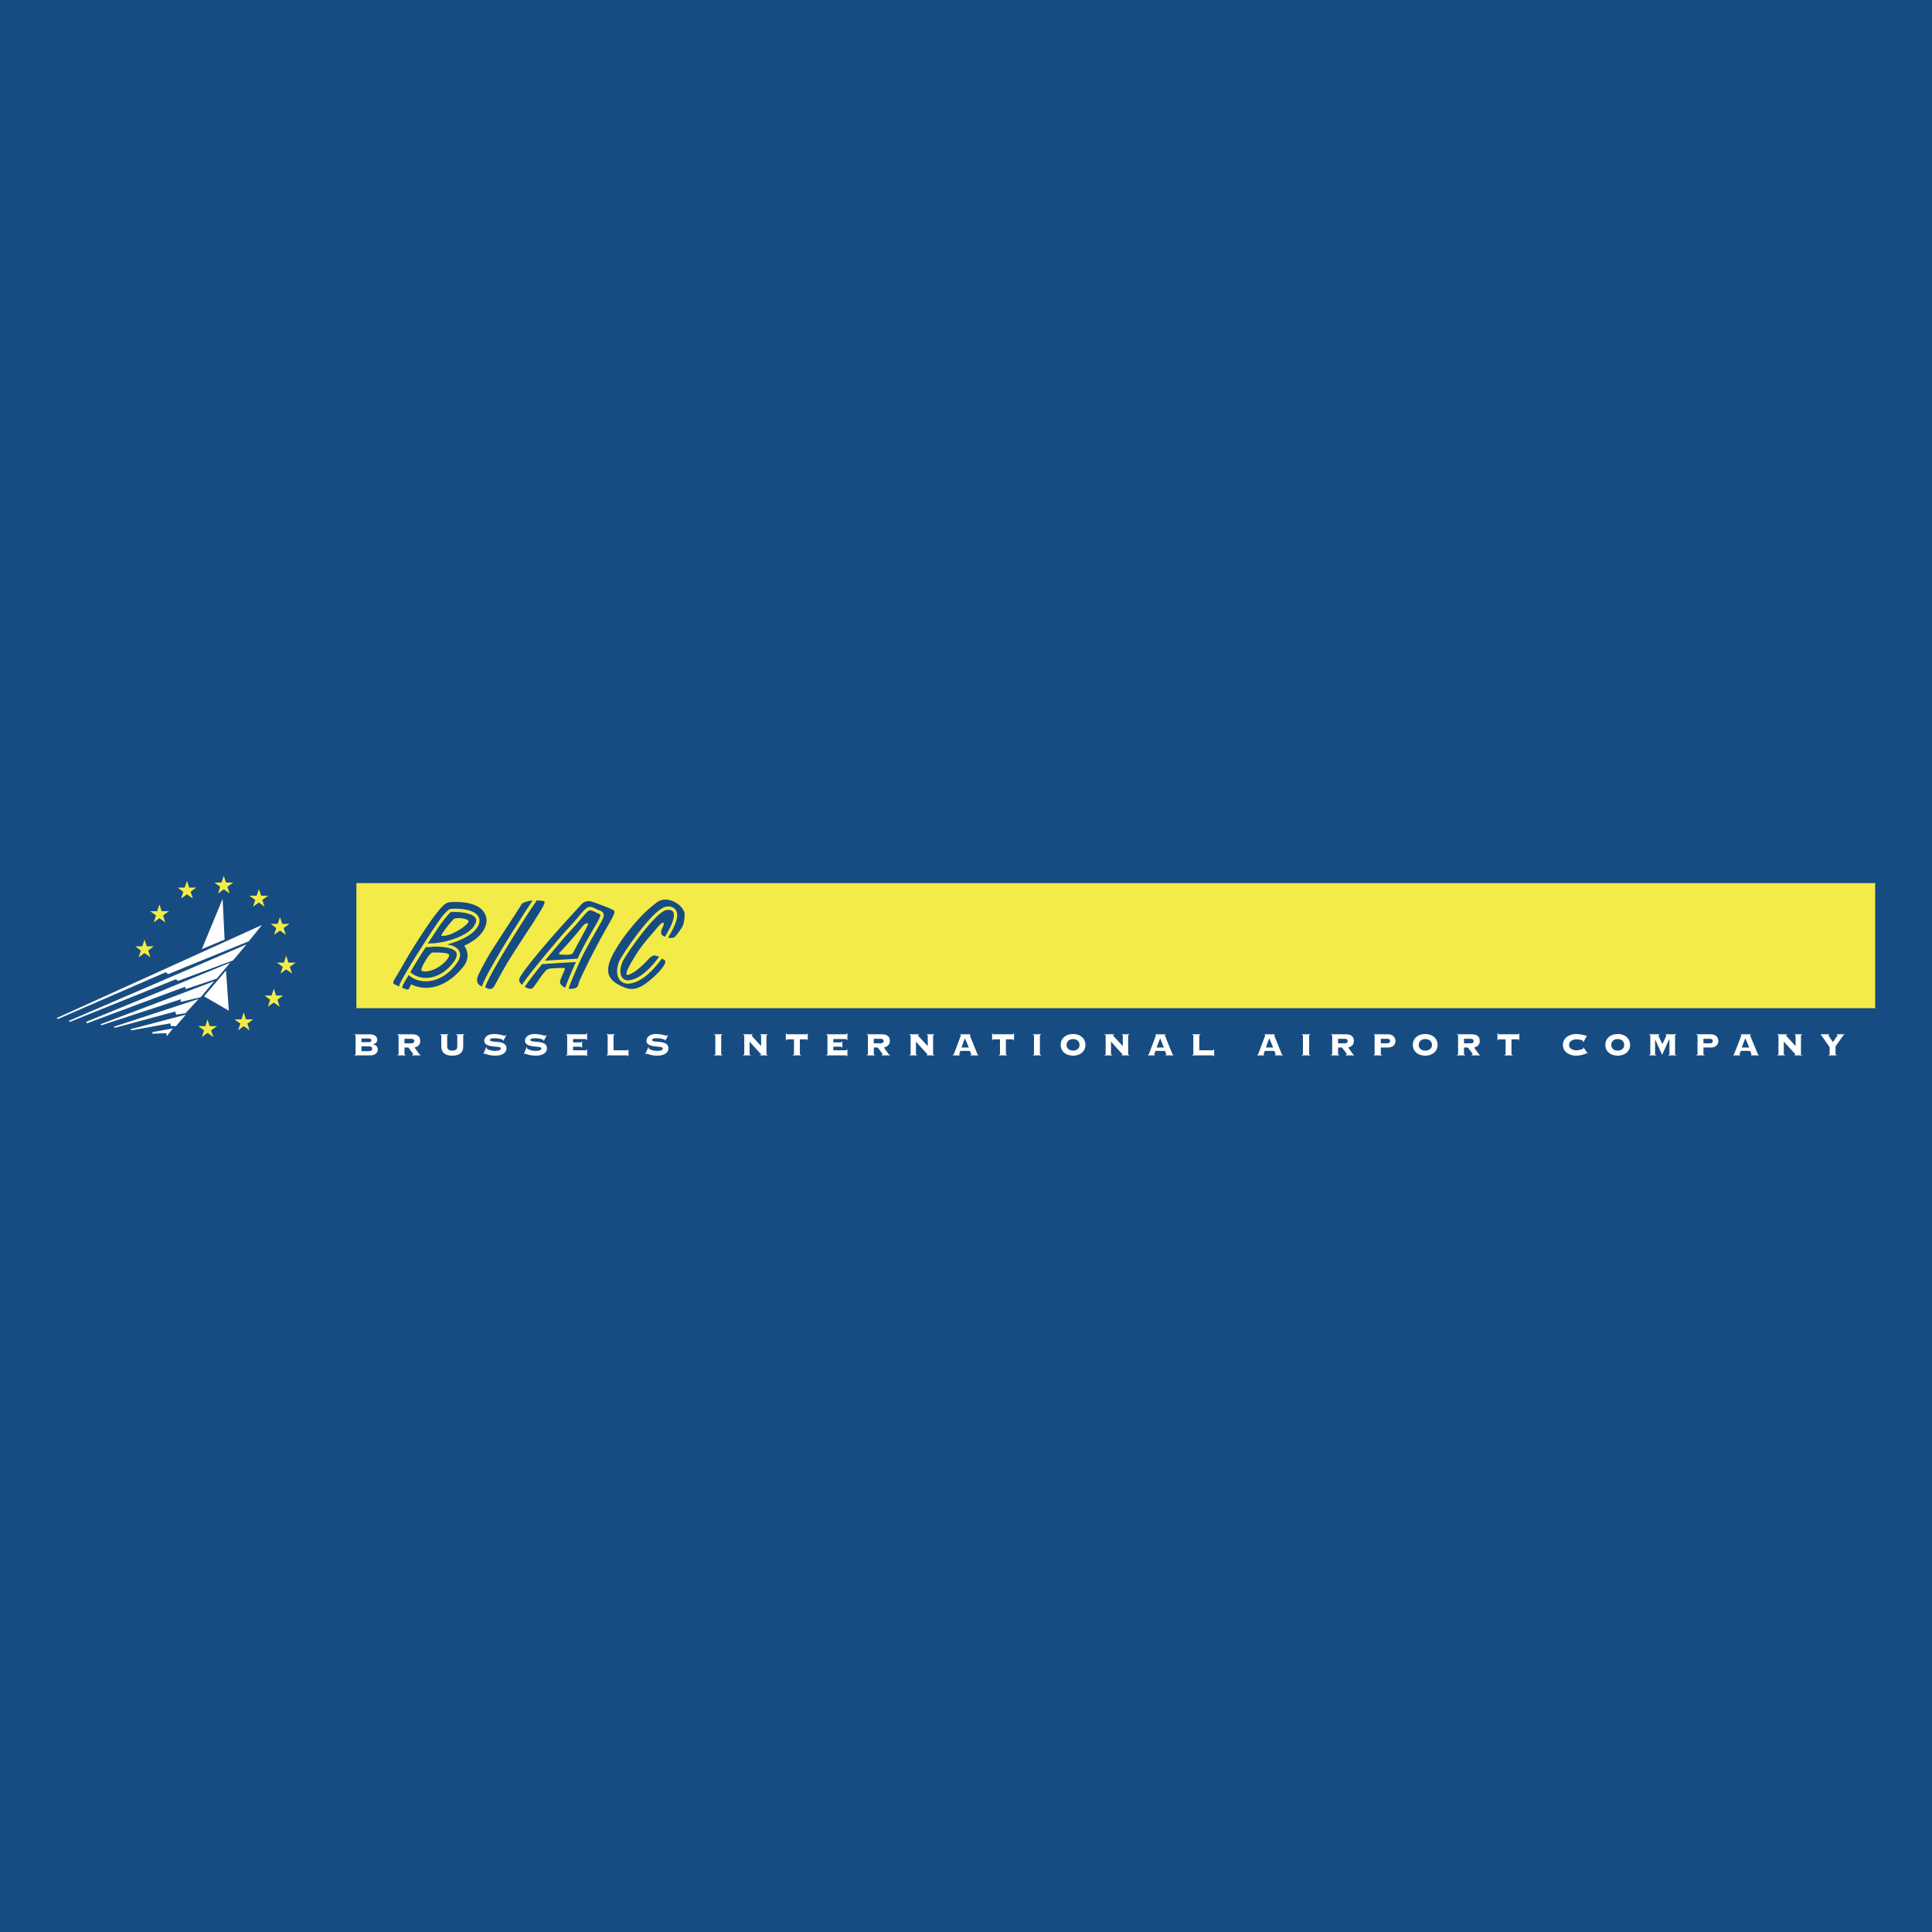 <svg xmlns="http://www.w3.org/2000/svg" width="2500" height="2500" viewBox="0 0 192.756 192.756"><path fill-rule="evenodd" clip-rule="evenodd" fill="#164c82" d="M0 0h192.756v192.756H0V0z"/><path fill-rule="evenodd" clip-rule="evenodd" fill="#f3eb48" d="M35.559 100.668h151.527V88.106H35.559v12.562zM13.829 95.509l.224-.673-.56-.421h.7l.224-.673.225.673h.701l-.561.421.224.673-.589-.421-.588.421zM15.343 92.032l.224-.701-.589-.42h.701l.225-.674.224.674h.729l-.589.42.225.701-.589-.421-.561.421zM18.063 89.648l.224-.673-.561-.42h.701l.225-.673.224.673h.701l-.561.42.225.673-.589-.42-.589.42zM21.764 89.144l.196-.673-.561-.421h.701l.225-.673.224.673h.729l-.589.421.225.673-.589-.421-.561.421zM25.241 90.461l.224-.672-.589-.421h.729l.225-.673.224.673h.701l-.589.421.225.672-.561-.42-.589.42zM27.344 93.266l.224-.673-.561-.421h.701l.225-.673.224.673h.729l-.589.421.224.673-.588-.421-.589.421zM27.989 97.135l.224-.673-.588-.421h.7l.224-.701.225.701h.729l-.589.421.224.673-.589-.42-.56.42zM26.727 100.443l.224-.701-.56-.42h.7l.225-.674.224.674h.701l-.561.42.225.701-.589-.42-.589.42zM23.754 102.799l.225-.672-.589-.422h.701l.225-.701.224.701h.729l-.589.422.224.672-.588-.42-.562.42zM20.138 103.473l.224-.674-.589-.42h.729l.196-.674.225.674h.729l-.589.42.225.674-.59-.422-.56.422z"/><path d="M43.326 94.107c1.514-.14 3.281-.785 3.898-1.626.28-.365.364-.673.224-.869-.28-.533-1.626-.673-2.467-.617-.141.084-.561.617-.729.813.028 0 .028-.028.028-.028 0 .028-.028.028-.028.056-.196.196-.841 1.178-1.57 2.299.168 0 .392-.028.644-.028zm1.907-2.384c.225-.252 1.458-.084 1.514.168 0 .112-.028.224-.561.645-.252.168-.589.393-1.094.617-.561.252-1.065.224-1.065.224 0-.196.673-1.093 1.206-1.654zM44.055 91.555c-.028 0-.028.028-.056.028.028 0 .028-.028.056-.028z" fill-rule="evenodd" clip-rule="evenodd" fill="#164c82"/><path d="M48.345 91.106c-.757-1.374-3.42-1.093-3.449-1.093-.393.028-.645.28-1.038.729-.168.197-.28.337-.364.449-.505.589-2.159 3.168-2.355 3.504-.532.841-.981 1.683-1.318 2.244-.617 1.064-.813 1.148-.28 1.346.14.084.224.111.28.139 0-.195.281-.783 1.851-3.308.954-1.514 2.075-3.225 2.327-3.505v-.028c.168-.225.701-.87.926-.897.729-.084 2.383 0 2.804.757.196.337.14.757-.224 1.234-.505.673-1.683 1.234-2.888 1.542.533.112.981.28 1.178.645.196.309.14.729-.224 1.234-.729 1.037-1.767 1.711-2.833 1.795-.757.057-1.43-.141-1.962-.617-.337.561-.589.98-.617 1.121a.214.214 0 0 1-.056.141c.308.111.673.336.729.027.057-.084.112-.195.196-.363.533.279 1.15.393 1.795.336 1.262-.113 2.439-.896 3.365-2.047.701-.841.449-1.598.224-1.991-.028-.057-.056-.112-.112-.141.729-.336 1.374-.757 1.767-1.29.699-.925.475-1.626.278-1.963z" fill-rule="evenodd" clip-rule="evenodd" fill="#164c82"/><path d="M42.709 97.557c.981-.086 1.907-.674 2.608-1.655.252-.365.308-.673.196-.897-.252-.449-1.317-.562-2.187-.562-.28.028-.589.057-.841.057a38.501 38.501 0 0 0-1.542 2.495c.476.421 1.094.616 1.766.562zm.477-2.525s1.206-.027 1.542.141c.393.196-.701 1.375-1.738 1.654-.589.168-.953.113-.953-.084 0-.281.869-1.795 1.149-1.711zM57.458 95.985l-1.542.084-1.29.085-.393.027h-.14c-.729.896-1.43 1.795-1.739 2.271.785.477.925-.057.981-.111.365-.449.533-.842 1.065-1.432 0 0 .084-.141.225-.195.168-.084.42-.113.813-.113.112 0 .925-.084.925.029 0 .168-.421.953-.477 1.262-.057.252.168.504.505.645.422-1.121.871-2.103 1.067-2.552z" fill-rule="evenodd" clip-rule="evenodd" fill="#164c82"/><path d="M61.075 90.742c-.112-.084-1.57-.645-2.019-.785-.701-.224-1.066.281-1.262.505-1.599 1.711-4.823 5.328-5.72 6.73-.14.225-.533.617 0 1.064.841-1.289 3.981-4.934 4.122-5.103.757-.813 1.262-1.374 1.599-1.794.841-.981.925-1.065 1.738-.645l.112.056c.057.028.112.056.169.056.168.084.336.14.392.336.084.196 0 .477-.42 1.178l-.112.196c-.364.645-1.346 2.299-1.795 3.337 0 .028-.616 1.261-1.149 2.748 0 0 .028 0 .057.027.953.057.869-.363.981-.672.281-.701 1.598-3.421 3.112-6.029.7-1.205.364-1.065.195-1.205z" fill-rule="evenodd" clip-rule="evenodd" fill="#164c82"/><path d="M59.505 92.172c.112-.197.448-.786.392-.897 0-.056-.112-.084-.196-.141a.298.298 0 0 1-.196-.084l-.112-.056c-.617-.28-.617-.28-1.346.589-.365.42-.842.981-1.599 1.794a142 142 0 0 0-2.075 2.468l3.252-.196c.477-1.065 1.402-2.664 1.767-3.281l.113-.196zm-1.065.533c-.253.477-1.122 2.075-1.234 2.3-.14.252-.336.252-.785.252-.197-.028-.925.056-.533-.28.112-.084 1.037-1.122 1.682-1.879.42-.504.729-1.009 1.009-.981.197.027.001.279-.139.588zM53.14 89.845c-.589.056-1.038.224-1.122.393-.14.28-1.038 1.626-1.346 2.103-.28.448-.813 1.262-1.542 2.383-.729 1.15-1.29 2.3-1.346 2.438-.421.787-.028 1.123.196 1.207.028 0 .056.027.112.027.394-1.318 3.927-6.897 5.048-8.551zM54.262 89.901c-.252-.056-.504-.056-.757-.056 0 .028-.028.084-.028.112-1.122 1.599-4.739 7.346-5.075 8.553.225.084.252.139.336.139.421.113.561-.225.729-.531 1.15-2.132 1.374-2.413 1.739-3.001 1.122-1.767 2.019-3.084 2.159-3.336.392-.647 1.205-1.796.897-1.88zM66.347 93.462c0-.028 0-.056.028-.056 1.066-1.738.897-2.299.757-2.467-.196-.225-.617-.168-.757-.112-1.177.449-3.953 4.43-4.262 5.131-.28.644-.28 1.205-.056 1.542.14.195.336.309.589.309 1.374-.057 2.692-1.768 3.112-2.356-.028 0-.056-.028-.112-.028-.224-.084-.476-.28-1.038.365-.112.14-1.177 1.262-1.906 1.459-.505.168 0-.814.729-1.963.14-.253.645-1.01 1.486-1.963.757-.897 1.038-1.234 1.15-1.234.14-.028.28-.112.028.477-.141.307-.309.7.252.896z" fill-rule="evenodd" clip-rule="evenodd" fill="#164c82"/><path d="M68.253 90.938c-.14-.225-.225-.561-1.009-.982-.365-.168-1.15-.42-1.794.141-.449.364-.897.673-1.739 1.598-.673.729-1.57 1.823-2.299 3.056-1.317 2.188-.757 3.057.729 3.702.477.195 1.262.588 2.691-.645.813-.646 1.907-1.823 1.43-2.047-.084-.028-.14-.084-.224-.14v.028l-.028.028c-.448.588-1.822 2.411-3.337 2.467-.393 0-.701-.168-.897-.449-.28-.447-.28-1.121.028-1.85.28-.617 3.112-4.823 4.458-5.328.28-.112.841-.14 1.122.224.393.477.14 1.402-.729 2.804.253.056.589.084.786-.196.14-.168.561-.701.701-1.038.14-.335.224-1.148.111-1.373z" fill-rule="evenodd" clip-rule="evenodd" fill="#164c82"/><path fill="#164c82" d="M35.559 100.584h151.527v.225H35.559v-.225z"/><path d="M36.064 103.611h.561c.337 0 .421.029.421.197 0 .141-.084.168-.421.168h-.561v-.365zm-.589 1.571c0 .029 0 .057-.112.057v.057h1.542c.561 0 .785-.281.785-.59s-.196-.447-.449-.504v-.027c.225-.029.393-.197.393-.422 0-.393-.336-.561-.757-.561h-1.514v.057c.112 0 .112.027.112.084v1.849zm.589-.786h.673c.281 0 .393.057.393.225 0 .197-.112.252-.393.252h-.673v-.477zM40.354 103.641h.673c.225 0 .309.111.309.225 0 .111-.084.225-.309.225h-.673v-.45zm0 .869h.393c.056.084.477.617.477.672 0 .029-.056.057-.112.057v.057h.841v-.057c-.056 0-.084-.027-.112-.057l-.477-.672c.336-.084.561-.281.561-.645 0-.449-.252-.674-.841-.674h-1.43v.057c.084 0 .112.027.112.084v1.85c0 .029-.028.057-.112.057v.057h.813v-.057c-.112 0-.112-.027-.112-.057v-.672h-.001zM45.625 103.332c0-.057 0-.084-.112-.084v-.057h.813v.057c-.084 0-.112.027-.112.084v1.064c0 .701-.477.926-1.094.926-.589 0-1.093-.225-1.093-.926v-1.064c0-.057 0-.084-.112-.084v-.057h.812v.057c-.084 0-.112.027-.112.084v1.064c0 .309.196.422.504.422.337 0 .505-.113.505-.422v-1.064h.001zM48.514 104.453l.056.029c-.028.027-.028.055-.028.084 0 .111.421.279.842.279.392 0 .588-.084.588-.252 0-.309-1.654.027-1.654-.758 0-.393.393-.672.981-.672.533 0 .925.168 1.038.168.056 0 .084-.027.112-.057l.056.029-.28.531h-.056v-.055c0-.084-.449-.197-.813-.197-.365 0-.477.084-.477.168 0 .365 1.654-.084 1.654.842 0 .336-.281.729-1.122.729-.673 0-.953-.195-1.065-.195-.028 0-.056.027-.084.055l-.028-.027.28-.701zM52.551 104.453l.056.029c-.028.027-.028.055-.028.084 0 .111.448.279.841.279.421 0 .589-.084.589-.252 0-.309-1.626.027-1.626-.758 0-.393.364-.672.953-.672.533 0 .925.168 1.038.168.056 0 .084-.027.112-.057l.056.029-.28.531h-.056v-.055c0-.084-.448-.197-.813-.197s-.477.084-.477.168c0 .365 1.654-.084 1.654.842 0 .336-.252.729-1.121.729-.673 0-.954-.195-1.065-.195-.028 0-.056.027-.056.055l-.056-.027.279-.701zM58.075 104.537h-.028c-.028-.055-.057-.111-.141-.111h-.729v.363h1.262c.056 0 .083 0 .083-.111h.056v.701h-.056c0-.057-.028-.084-.083-.084h-1.963v-.057c.084 0 .112-.027.112-.057v-1.85c0-.057-.028-.084-.112-.084v-.057h1.963c.056 0 .083 0 .083-.111h.056v.701h-.056c0-.084-.028-.113-.083-.113h-1.262v.336h.729c.084 0 .112-.055.141-.111h.028v.645zM61.215 104.789h1.374c.028 0 .056 0 .056-.084h.056v.674h-.056c0-.057-.028-.084-.056-.084h-2.075v-.057c.084 0 .112-.027.112-.057v-1.85c0-.057-.028-.084-.112-.084v-.057h.813v.057c-.084 0-.112.027-.112.084v1.458zM64.692 104.453l.028.029v.084c0 .111.421.279.842.279.392 0 .561-.084.561-.252 0-.309-1.626.027-1.626-.758 0-.393.393-.672.954-.672.561 0 .953.168 1.065.168.056 0 .084-.027.112-.057l.028.029-.28.531h-.028v-.055c0-.084-.449-.197-.841-.197-.336 0-.448.084-.448.168 0 .365 1.626-.084 1.626.842 0 .336-.252.729-1.121.729-.646 0-.954-.195-1.038-.195-.028 0-.056.027-.084.055l-.056-.027.306-.701zM71.253 105.295v-.057c.084 0 .112-.027.112-.057v-1.85c0-.057-.028-.084-.112-.084v-.057h.813v.057c-.112 0-.112.027-.112.084v1.85c0 .029 0 .057.112.057v.057h-.813zM74.254 103.332c0-.057-.028-.084-.112-.084v-.057h.954v.057c-.084 0-.112.027-.112.057 0 .027.673.756.953 1.064v-1.037c0-.057-.028-.084-.084-.084v-.057h.729v.057c-.084 0-.112.027-.112.084v1.85c0 .029.028.057.112.057v.057h-.757v-.057c.084 0 .112 0 .112-.027 0-.057-.112-.113-1.149-1.291v1.262c0 .029 0 .057.112.057v.057h-.757v-.057c.084 0 .112-.027.112-.057v-1.851h-.001zM79.104 105.295v-.057c.084 0 .112-.027.112-.057v-1.484h-.701c-.028 0-.057 0-.057.111h-.056v-.729h.056c0 .111.028.111.057.111h1.962c.056 0 .056 0 .084-.111h.028v.729h-.028c-.028-.111-.028-.111-.084-.111h-.673v1.484c0 .029 0 .057.112.057v.057h-.812zM84.04 104.537h-.028c-.028-.055-.056-.111-.14-.111h-.729v.363h1.262c.056 0 .084 0 .084-.111h.056v.701h-.056c0-.057-.028-.084-.084-.084h-1.963v-.057c.084 0 .112-.027.112-.057v-1.85c0-.057-.028-.084-.112-.084v-.057h1.963c.056 0 .084 0 .084-.111h.056v.701h-.056c0-.084-.028-.113-.084-.113h-1.262v.336h.729c.084 0 .112-.055.14-.111h.028v.645zM87.18 103.641h.673c.224 0 .309.111.309.225 0 .111-.084.225-.309.225h-.673v-.45zm0 .869h.393c.056.084.477.617.477.672 0 .029-.028.057-.084.057v.057h.813v-.057a.2.2 0 0 1-.112-.057l-.477-.672c.336-.084.589-.281.589-.645 0-.449-.252-.674-.841-.674H86.48v.057c.112 0 .112.027.112.084v1.85c0 .029 0 .057-.112.057v.057h.813v-.057c-.084 0-.112-.027-.112-.057v-.672h-.001zM90.853 103.332c0-.057-.028-.084-.112-.084v-.057h.953v.057c-.084 0-.112.027-.112.057 0 .027.701.756.981 1.064v-1.037c0-.057-.057-.084-.084-.084v-.057h.729v.057c-.112 0-.112.027-.112.084v1.85c0 .029 0 .057.112.057v.057h-.757v-.057c.056 0 .084 0 .084-.027 0-.057-.112-.113-1.149-1.291v1.262c0 .029 0 .057.112.057v.057h-.757v-.057c.084 0 .112-.027.112-.057v-1.851zM96.265 103.584l.392.926h-.729l.337-.926zm.505 1.262c0 .057.14.336.14.336 0 .029-.028.057-.084.057v.057h.786v-.057c-.057 0-.084-.027-.113-.111-.252-.617-.729-1.795-.729-1.822 0-.057.028-.057.056-.057v-.057h-1.038v.057c.028 0 .084 0 .084.027 0 .029-.673 1.795-.701 1.879-.028.057-.056.084-.112.084v.057h.701v-.057c-.056 0-.056 0-.056-.027 0-.029 0-.084.112-.365h.954v-.001zM99.658 105.295v-.057c.111 0 .111-.027.111-.057v-1.484h-.672c-.057 0-.057 0-.084.111h-.029v-.729h.029c.027.111.027.111.084.111h1.961c.029 0 .057 0 .057-.111h.057v.729h-.057c0-.111-.027-.111-.057-.111h-.699v1.484c0 .029.027.057.111.057v.057h-.812zM103.051 105.295v-.057c.111 0 .111-.027.111-.057v-1.85c0-.057 0-.084-.111-.084v-.057h.812v.057c-.084 0-.111.027-.111.084v1.85c0 .029.027.057.111.057v.057h-.812zM107.061 103.668c.336 0 .645.197.645.59 0 .363-.309.561-.645.561s-.645-.197-.645-.561c0-.393.309-.59.645-.59zm0-.504c-.674 0-1.234.393-1.234 1.094 0 .672.561 1.064 1.234 1.064.672 0 1.232-.393 1.232-1.064 0-.701-.561-1.094-1.232-1.094zM110.312 103.332c0-.057 0-.084-.111-.084v-.057h.953v.057c-.084 0-.113.027-.113.057 0 .027.701.756.982 1.064v-1.037c0-.057-.029-.084-.084-.084v-.057h.729v.057c-.111 0-.111.027-.111.084v1.85c0 .029 0 .057.111.057v.057h-.758v-.057c.057 0 .084 0 .084-.027 0-.057-.111-.113-1.148-1.291v1.262c0 .029.027.057.111.057v.057h-.756v-.057c.111 0 .111-.027.111-.057v-1.851zM115.752 103.584l.365.926h-.729l.364-.926zm.477 1.262c.029.057.141.336.141.336 0 .029-.027.057-.084.057v.057h.785v-.057c-.057 0-.084-.027-.113-.111-.252-.617-.729-1.795-.729-1.822 0-.057.029-.057.057-.057v-.057h-1.037v.057c.055 0 .084 0 .084.027 0 .029-.674 1.795-.701 1.879-.027.057-.057.084-.111.084v.057h.699v-.057c-.055 0-.055 0-.055-.027 0-.029.027-.084.111-.365h.953v-.001zM119.65 104.789h1.373c.027 0 .057 0 .057-.084h.057v.674h-.057c0-.057-.029-.084-.057-.084h-2.074v-.057c.084 0 .111-.027.111-.057v-1.85c0-.057-.027-.084-.111-.084v-.057h.812v.057c-.084 0-.111.027-.111.084v1.458zM126.631 103.584l.393.926h-.729l.336-.926zm.506 1.262c0 .057.141.336.141.336 0 .029-.029.057-.084.057v.057h.785v-.057c-.057 0-.086-.027-.113-.111-.252-.617-.729-1.795-.729-1.822 0-.057.027-.057.057-.057v-.057h-1.039v.057c.057 0 .084 0 .084.027 0 .029-.672 1.795-.701 1.879-.027.057-.055.084-.111.084v.057h.701v-.057c-.057 0-.057 0-.057-.027 0-.029.029-.084.113-.365h.953v-.001zM129.885 105.295v-.057c.111 0 .111-.027.111-.057v-1.85c0-.057 0-.084-.111-.084v-.057h.84v.057c-.111 0-.111.027-.111.084v1.85c0 .029 0 .057.111.057v.057h-.84zM133.502 103.641h.672c.225 0 .281.111.281.225 0 .111-.057.225-.281.225h-.672v-.45zm0 .869h.393c.055.084.477.617.477.672 0 .029-.057.057-.113.057v.057h.842v-.057c-.057 0-.084-.027-.111-.057l-.479-.672c.338-.084.562-.281.562-.645 0-.449-.254-.674-.842-.674h-1.43v.057c.084 0 .111.027.111.084v1.85c0 .029-.027.057-.111.057v.057h.812v-.057c-.111 0-.111-.027-.111-.057v-.672zM137.764 103.641h.588c.225 0 .338.057.338.225s-.113.225-.338.225h-.588v-.45zm0 .869h.701c.504 0 .756-.281.756-.645 0-.365-.252-.674-.756-.674h-1.402v.057c.084 0 .084.027.084.084v1.85c0 .029 0 .057-.084.057v.057h.812v-.057c-.111 0-.111-.027-.111-.057v-.672zM142.193 103.668c.365 0 .674.197.674.59 0 .363-.309.561-.674.561-.336 0-.645-.197-.645-.561.001-.393.309-.59.645-.59zm0-.504c-.672 0-1.234.393-1.234 1.094 0 .672.562 1.064 1.234 1.064.674 0 1.234-.393 1.234-1.064.001-.701-.56-1.094-1.234-1.094zM146.062 103.641h.674c.225 0 .279.111.279.225.029.111-.055.225-.279.225h-.674v-.45zm0 .869h.393c.057.084.477.617.477.672 0 .029-.055.057-.111.057v.057h.84v-.057c-.055 0-.082-.027-.111-.057l-.477-.672c.336-.084.561-.281.561-.645 0-.449-.252-.674-.84-.674h-1.432v.057c.084 0 .113.027.113.084v1.85c0 .029-.029.057-.113.057v.057h.814v-.057c-.113 0-.113-.027-.113-.057v-.672h-.001zM150.1 105.295v-.057c.086 0 .113-.027.113-.057v-1.484h-.701c-.027 0-.057 0-.057.111h-.055v-.729h.055c0 .111.029.111.057.111h1.963c.057 0 .057 0 .084-.111h.027v.729h-.027c-.027-.111-.027-.111-.084-.111h-.674v1.484c0 .029 0 .057.113.057v.057h-.814zM157.98 103.977l-.057-.027c.027-.029.027-.029.027-.057 0-.084-.309-.195-.645-.195s-.758.139-.758.561c0 .393.422.531.758.531.141 0 .674-.111.674-.223 0-.029-.029-.029-.029-.057l.029-.027.42.615-.057.029c0-.029-.027-.029-.055-.029-.086 0-.449.225-1.039.225-.645 0-1.316-.363-1.316-1.064 0-.73.672-1.094 1.316-1.094.309 0 .533.055.701.084.168.057.225.084.281.084.027 0 .027 0 .057-.027h.055l-.362.671zM161.4 103.668c.336 0 .645.197.645.59 0 .363-.309.561-.645.561s-.645-.197-.645-.561c.001-.393.309-.59.645-.59zm0-.504c-.672 0-1.234.393-1.234 1.094 0 .672.562 1.064 1.234 1.064.674 0 1.234-.393 1.234-1.064.001-.701-.56-1.094-1.234-1.094zM166.447 105.295v-.057c.084 0 .113-.027.113-.057v-1.484h-.029l-.701 1.541-.701-1.541v1.484c0 .029 0 .057.113.057v.057h-.701v-.057c.084 0 .111-.027.111-.057v-1.85c0-.057-.027-.084-.111-.084v-.057h1.037v.057c-.057 0-.111.027-.111.084 0 .027.336.729.393.842.168-.393.393-.814.393-.842 0-.057-.029-.084-.084-.084v-.057h1.064v.057c-.111 0-.111.027-.111.084v1.85c0 .029 0 .057.111.057v.057h-.786zM169.953 103.641h.617c.195 0 .309.057.309.225s-.113.225-.309.225h-.617v-.45zm0 .869h.729c.504 0 .758-.281.758-.645 0-.365-.254-.674-.758-.674h-1.43v.057c.111 0 .111.027.111.084v1.85c0 .029 0 .057-.111.057v.057h.812v-.057c-.084 0-.111-.027-.111-.057v-.672zM174.131 103.584l.393.926h-.758l.365-.926zm.476 1.262c.027.057.141.336.141.336 0 .029 0 .057-.057.057v.057h.785v-.057c-.057 0-.084-.027-.113-.111-.252-.617-.756-1.795-.756-1.822 0-.057.027-.057.084-.057v-.057h-1.037v.057c.027 0 .084 0 .084.027 0 .029-.674 1.795-.73 1.879 0 .057-.027.084-.082.084v.057h.699v-.057c-.055 0-.084 0-.084-.027 0-.029.029-.084.141-.365h.925v-.001zM177.439 103.332c0-.057 0-.084-.113-.084v-.057h.982v.057c-.113 0-.113.027-.113.057 0 .027.674.756.955 1.064v-1.037c0-.057-.029-.084-.086-.084v-.057h.73v.057c-.113 0-.113.027-.113.084v1.85c0 .029 0 .057.113.057v.057h-.758v-.057c.084 0 .084 0 .084-.027 0-.057-.084-.113-1.148-1.291v1.262c0 .029.027.057.111.057v.057h-.758v-.057c.113 0 .113-.027.113-.057v-1.851h.001zM183.244 103.191H184v.057c-.057 0-.084.027-.111.084l-.758 1.064v.785c0 .029.027.057.113.057v.057h-.814v-.057c.113 0 .113-.027.113-.057v-.699l-.758-1.094c-.084-.141-.084-.141-.141-.141v-.057h.869v.057c-.027 0-.084 0-.084.057 0 .027.309.477.449.672.027-.084.449-.645.449-.672 0-.057-.057-.057-.084-.057v-.056h.001zM6.875 101.846l17.721-7.626-1.346 1.598-5.496 2.046-.196-.168-10.599 4.262-.084-.112zm6.141.842l5.524-1.459-.981 1.15h-.505l-.056-.281-3.897.701-.085-.111zm-4.431-.731l14.384-5.916-1.346 1.6-3.084 1.037-.084-.225-9.786 3.645-.084-.141zm13.627-12.281l.196 4.066-2.271.953 2.075-5.019zm-6.981 13.291l2.019-.363-.617.785-.028-.309-1.43.055.056-.168zm-5.188-.785l11.328-4.289-1.346 1.598-2.019.477.057-.279-7.963 2.607-.057-.114zm-4.374-.618l20.469-9.28-1.318 1.626-8.047 3.281-.224-.197-10.795 4.684-.085-.114zm5.692.872l8.468-2.777-1.318 1.43-.925.141-.112-.309-6.028 1.627-.085-.112zm11.188-5.61l-2.188 2.58 2.468 1.43-.28-4.01z" fill-rule="evenodd" clip-rule="evenodd" fill="#fff"/></svg>